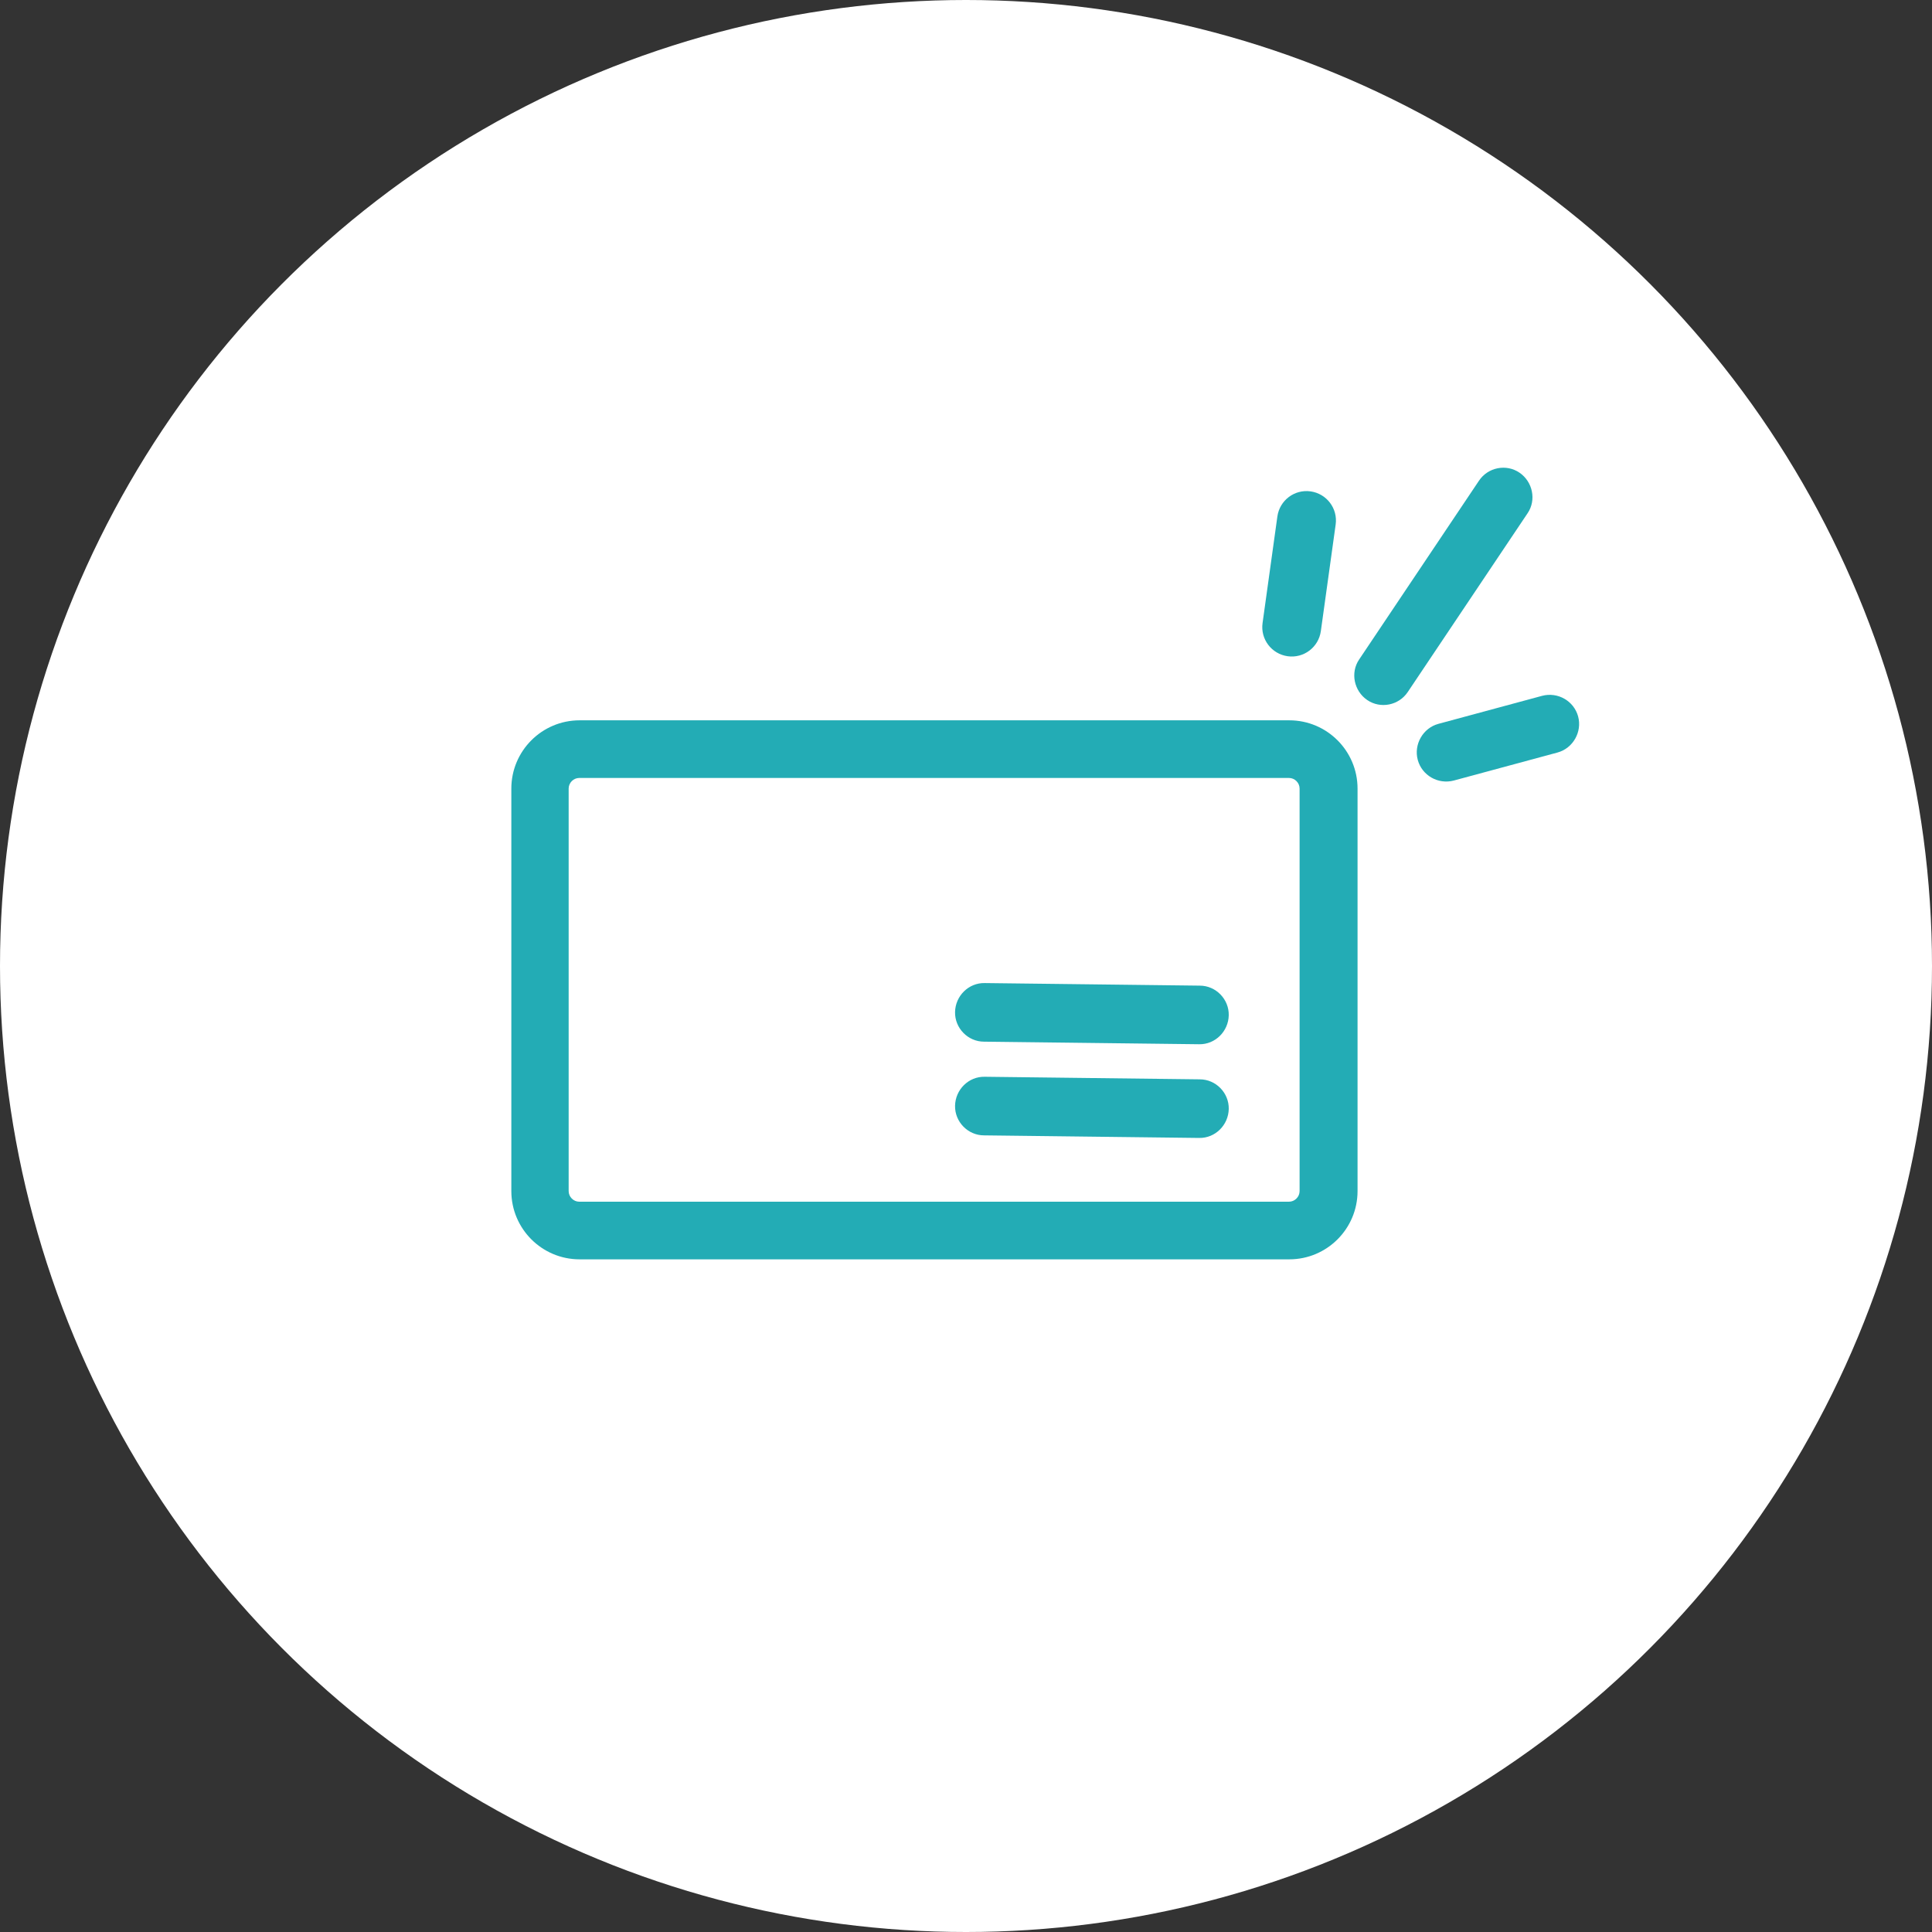 <?xml version="1.0" encoding="UTF-8"?> <svg xmlns="http://www.w3.org/2000/svg" id="Layer_2" data-name="Layer 2" viewBox="0 0 60 60"><rect x="0" y="0" width="60" height="60" fill="#333333" stroke="none"/><defs><style> .cls-1 { fill: #fff; } .cls-2 { fill: #23acb5; } </style></defs><g id="Layer_1-2" data-name="Layer 1"><g><circle class="cls-1" cx="30" cy="30" r="30"></circle><g><path class="cls-2" d="m42.21,20.48l3.72-5.55c.28-.42.85-.53,1.26-.25s.53.85.25,1.26l-3.72,5.55c-.28.42-.85.53-1.26.25s-.53-.85-.25-1.26Z"></path><path class="cls-2" d="m30.58,30.53l6.68.08c.5,0,.91.42.9.92s-.42.91-.92.9l-6.68-.08c-.5,0-.91-.42-.9-.92s.42-.91.92-.9Z"></path><path class="cls-2" d="m30.58,33.44l6.68.08c.5,0,.91.42.9.92s-.42.91-.92.9l-6.68-.08c-.5,0-.91-.42-.9-.92s.42-.91.92-.9Z"></path><path class="cls-2" d="m44.67,22.48l3.22-.87c.49-.13.99.16,1.12.64s-.16.99-.64,1.12l-3.22.87c-.49.13-.99-.16-1.12-.64s.16-.99.64-1.12Z"></path><path class="cls-2" d="m39.21,19.35l.46-3.31c.07-.5.53-.85,1.03-.78s.85.53.78,1.03l-.46,3.31c-.07.5-.53.85-1.03.78s-.85-.53-.78-1.03Z"></path><path class="cls-2" d="m15.88,36.99v-12.5c0-1.17.95-2.12,2.12-2.12h22.04c1.17,0,2.12.95,2.12,2.12v12.5c0,1.17-.95,2.12-2.12,2.12h-22.04c-1.17,0-2.12-.95-2.12-2.12Zm24.48-12.5c0-.18-.15-.33-.33-.33h-22.04c-.18,0-.33.15-.33.33v12.5c0,.18.15.33.33.33h22.04c.18,0,.33-.15.33-.33v-12.5Z"></path></g></g></g></svg> 